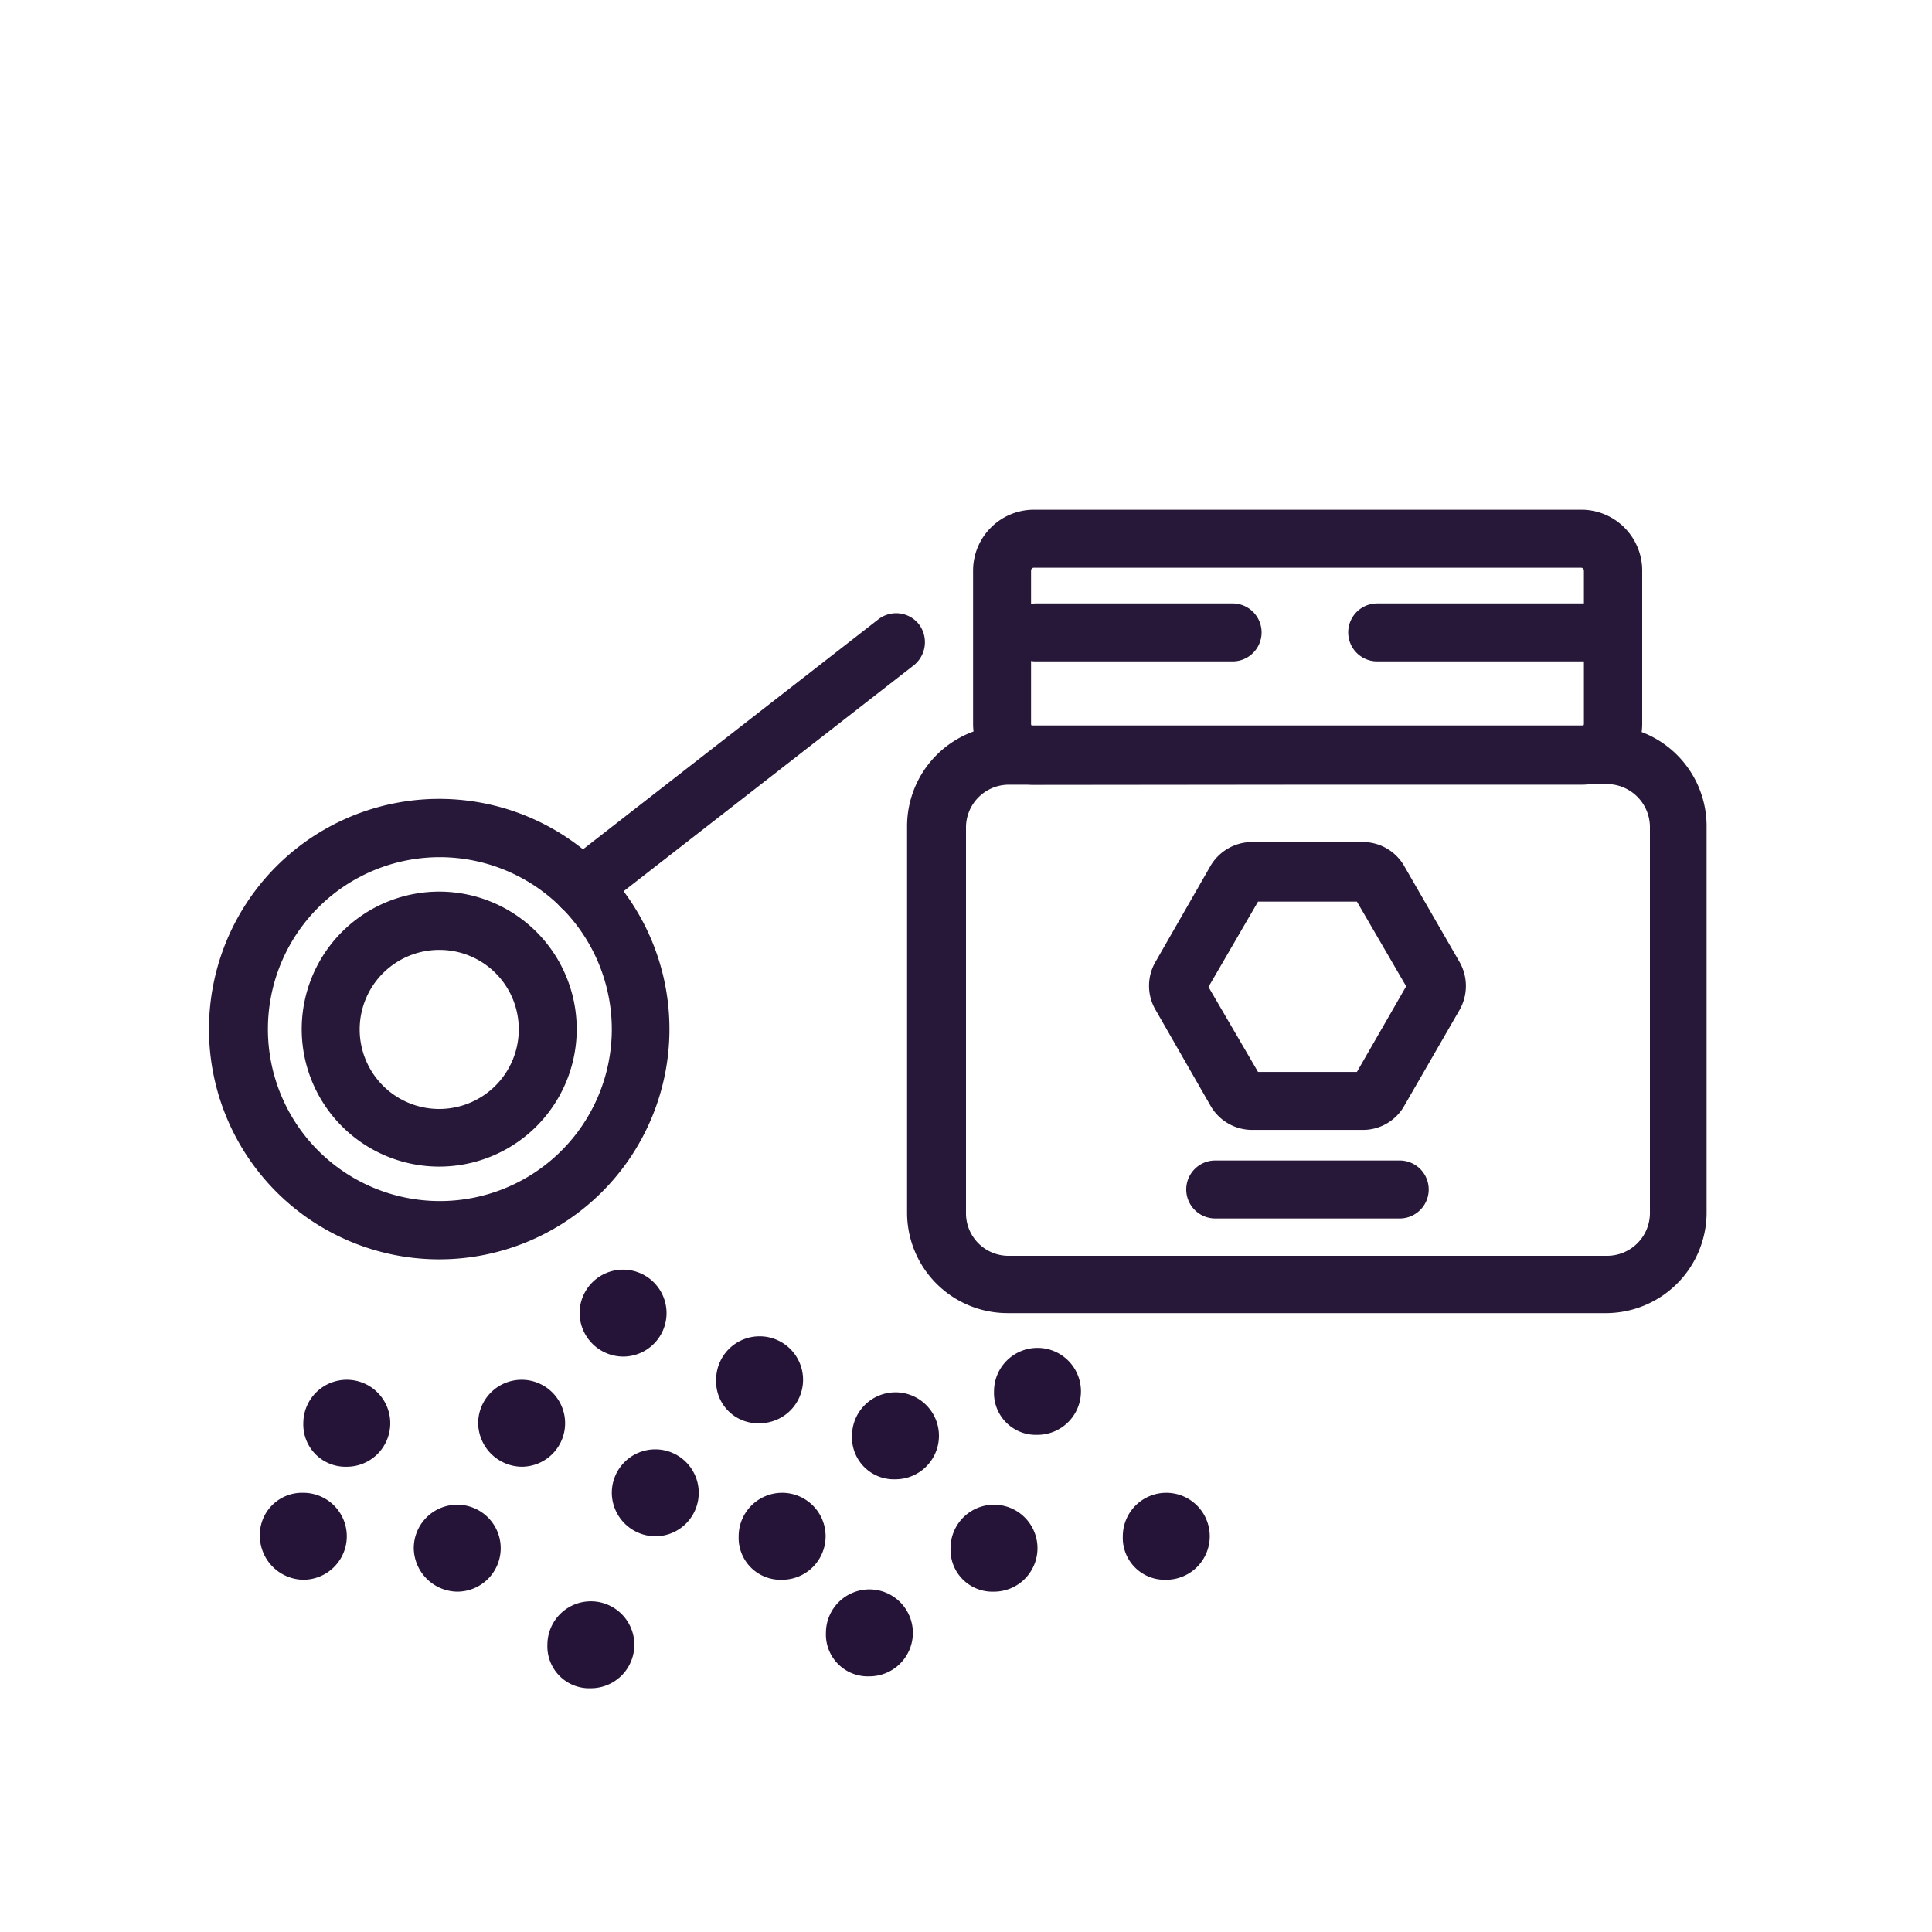<svg xmlns="http://www.w3.org/2000/svg" viewBox="0 0 60 60"><defs><style>.a{fill:#261438;}.b{fill:#271738;}</style></defs><path class="a" d="M10.77,45.55A1.35,1.35,0,1,0,9.42,44.2h0A1.31,1.31,0,0,0,10.77,45.55Z"/><path class="a" d="M19.36,42.13A1.35,1.35,0,1,0,18,40.78h0a1.36,1.36,0,0,0,1.35,1.35Z"/><path class="a" d="M32.22,44.56a1.35,1.35,0,1,0-1.35-1.35h0a1.3,1.3,0,0,0,1.35,1.35Z"/><path class="a" d="M16.2,45.55a1.35,1.35,0,1,0-1.35-1.35h0A1.37,1.37,0,0,0,16.2,45.55Z"/><path class="a" d="M36.22,49.06a1.35,1.35,0,1,0-1.35-1.35h0a1.3,1.3,0,0,0,1.35,1.35Z"/><path class="a" d="M30.87,49.43a1.35,1.35,0,1,0-1.35-1.35h0A1.3,1.3,0,0,0,30.87,49.43Z"/><path class="a" d="M20.39,47.71A1.35,1.35,0,1,0,19,46.36h0A1.36,1.36,0,0,0,20.39,47.71Z"/><path class="a" d="M14.2,49.43a1.35,1.35,0,1,0-1.35-1.35h0A1.37,1.37,0,0,0,14.2,49.43Z"/><path class="a" d="M9.42,49.06a1.35,1.35,0,0,0,0-2.7,1.31,1.31,0,0,0-1.35,1.35h0A1.37,1.37,0,0,0,9.42,49.06Z"/><path class="a" d="M27.81,45.94a1.35,1.35,0,1,0-1.35-1.35h0a1.3,1.3,0,0,0,1.35,1.35Z"/><path class="a" d="M24.29,49.06a1.35,1.35,0,1,0-1.35-1.35h0A1.3,1.3,0,0,0,24.29,49.06Z"/><path class="a" d="M23.59,44.2a1.35,1.35,0,1,0-1.35-1.35h0A1.3,1.3,0,0,0,23.59,44.2Z"/><path class="a" d="M18.36,52.43A1.35,1.35,0,1,0,17,51.08h0A1.3,1.3,0,0,0,18.36,52.43Z"/><path class="a" d="M27,52.06a1.35,1.35,0,1,0-1.35-1.35h0A1.3,1.3,0,0,0,27,52.06Z"/><path class="b" d="M49.91,40.78H31.29a3.12,3.12,0,0,1-3.12-3.12v-12a3.13,3.13,0,0,1,3.12-3.13H49.91A3.13,3.13,0,0,1,53,25.7v12A3.13,3.13,0,0,1,49.91,40.78ZM31.29,24.37A1.33,1.33,0,0,0,30,25.7v12A1.32,1.32,0,0,0,31.29,39H49.91a1.33,1.33,0,0,0,1.33-1.32v-12a1.34,1.34,0,0,0-1.33-1.33Z"/><path class="b" d="M49.1,24.37h-17a1.89,1.89,0,0,1-1.88-1.88V17.72a1.89,1.89,0,0,1,1.88-1.89h17A1.89,1.89,0,0,1,51,17.72v4.77A1.89,1.89,0,0,1,49.1,24.37Zm-17-6.74a.09.09,0,0,0-.08.09v4.77a.09.09,0,0,0,.08.08h17a.09.09,0,0,0,.09-.08V17.72a.09.09,0,0,0-.09-.09Z"/><path class="b" d="M42.32,35.09H38.88a1.49,1.49,0,0,1-1.28-.74l-1.72-3a1.48,1.48,0,0,1,0-1.47l1.72-3a1.5,1.5,0,0,1,1.28-.73h3.44a1.48,1.48,0,0,1,1.28.73l1.73,3a1.5,1.5,0,0,1,0,1.48l-1.73,3A1.47,1.47,0,0,1,42.32,35.09Zm-3.25-1.8h3.07l1.53-2.66L42.14,28H39.07l-1.54,2.65ZM42.32,28h0Z"/><path class="b" d="M43.47,37.84H37.74a.9.9,0,0,1,0-1.8h5.73a.9.9,0,0,1,0,1.8Z"/><path class="b" d="M38.28,20.54H32.17a.9.9,0,1,1,0-1.8h6.11a.9.9,0,1,1,0,1.8Z"/><path class="b" d="M49.9,20.54H42.77a.9.9,0,0,1,0-1.8H49.9a.9.9,0,0,1,0,1.8Z"/><path class="b" d="M13.65,39.11A7.15,7.15,0,1,1,20.79,32,7.15,7.15,0,0,1,13.65,39.11Zm0-12.49A5.34,5.34,0,1,0,19,32,5.35,5.35,0,0,0,13.65,26.62Z"/><path class="b" d="M13.65,36.23A4.27,4.27,0,1,1,17.91,32,4.27,4.27,0,0,1,13.65,36.23Zm0-6.73A2.47,2.47,0,1,0,16.11,32,2.46,2.46,0,0,0,13.65,29.5Z"/><path class="b" d="M18.06,28.45a.9.9,0,0,1-.55-1.61l9.76-7.6a.9.9,0,0,1,1.27.15.92.92,0,0,1-.16,1.27l-9.76,7.6A.9.9,0,0,1,18.06,28.45Z"/></svg>